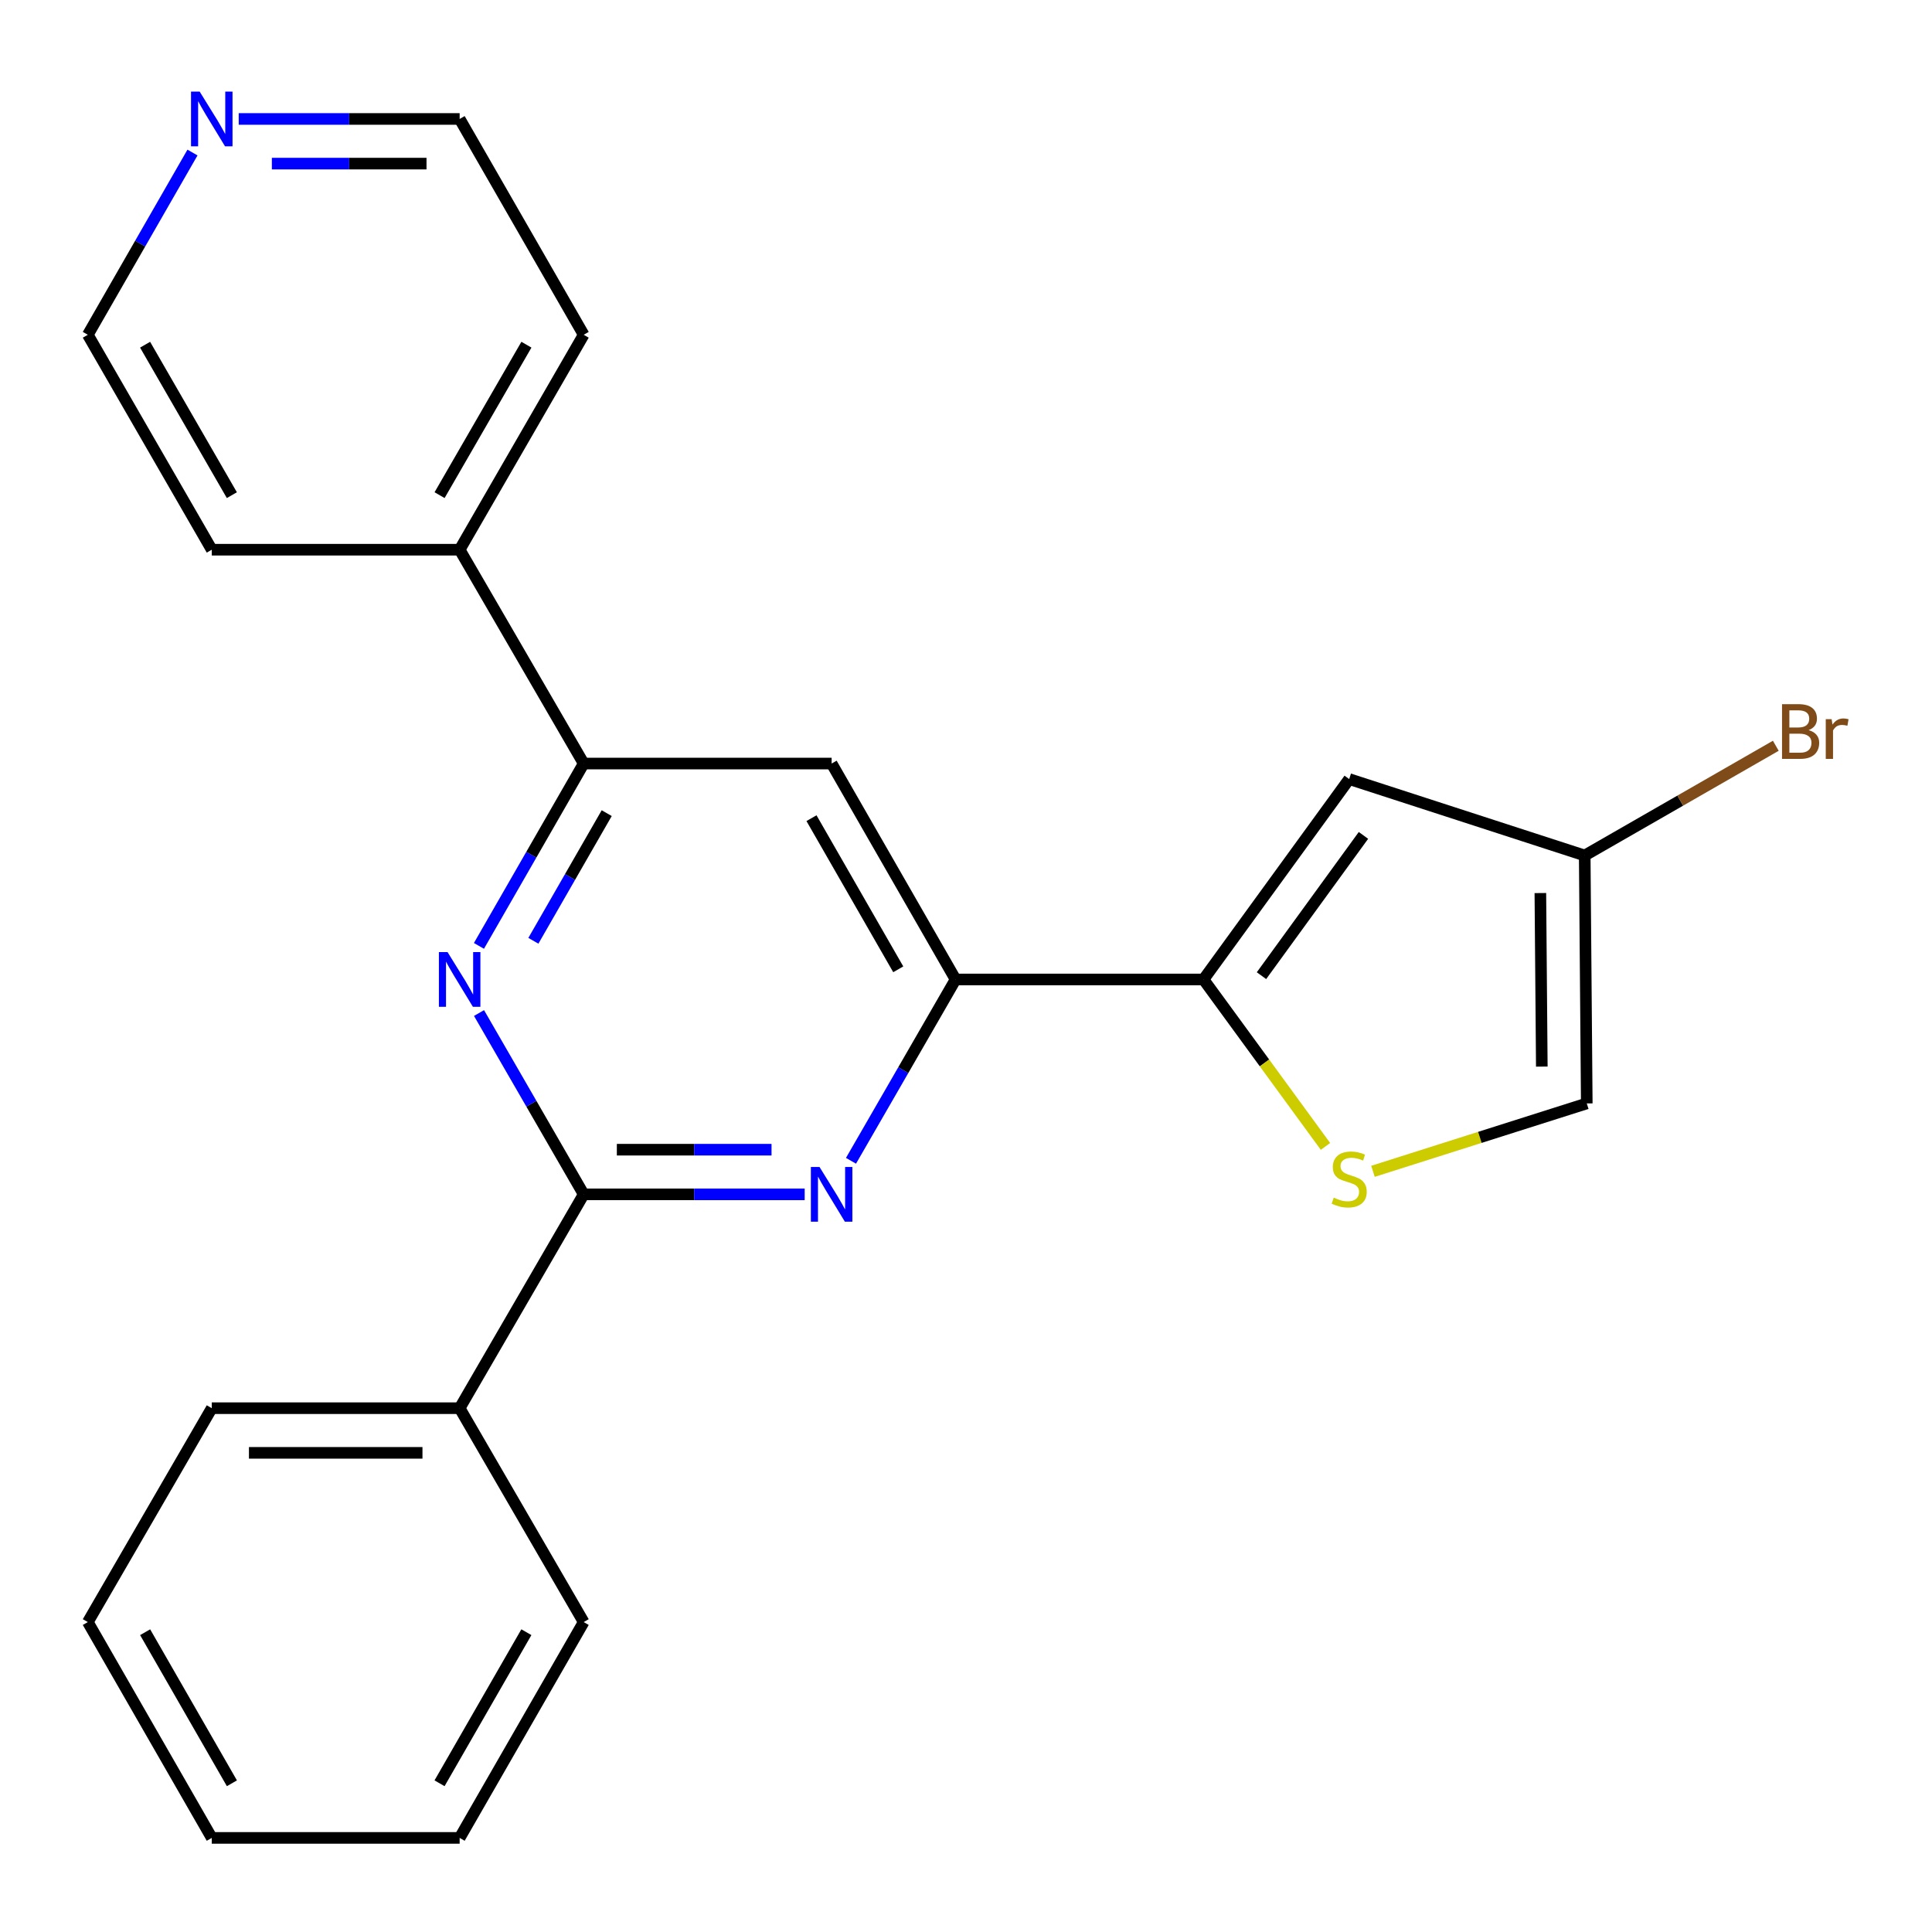 <?xml version='1.0' encoding='iso-8859-1'?>
<svg version='1.1' baseProfile='full'
              xmlns='http://www.w3.org/2000/svg'
                      xmlns:rdkit='http://www.rdkit.org/xml'
                      xmlns:xlink='http://www.w3.org/1999/xlink'
                  xml:space='preserve'
width='1000px' height='1000px' viewBox='0 0 1000 1000'>
<!-- END OF HEADER -->
<rect style='opacity:1.0;fill:#FFFFFF;stroke:none' width='1000' height='1000' x='0' y='0'> </rect>
<path class='bond-0' d='M 302.121,618.194 L 359.311,618.194' style='fill:none;fill-rule:evenodd;stroke:#000000;stroke-width:6px;stroke-linecap:butt;stroke-linejoin:miter;stroke-opacity:1' />
<path class='bond-0' d='M 359.311,618.194 L 416.5,618.194' style='fill:none;fill-rule:evenodd;stroke:#0000FF;stroke-width:6px;stroke-linecap:butt;stroke-linejoin:miter;stroke-opacity:1' />
<path class='bond-0' d='M 319.278,595.079 L 359.311,595.079' style='fill:none;fill-rule:evenodd;stroke:#000000;stroke-width:6px;stroke-linecap:butt;stroke-linejoin:miter;stroke-opacity:1' />
<path class='bond-0' d='M 359.311,595.079 L 399.343,595.079' style='fill:none;fill-rule:evenodd;stroke:#0000FF;stroke-width:6px;stroke-linecap:butt;stroke-linejoin:miter;stroke-opacity:1' />
<path class='bond-1' d='M 302.121,618.194 L 275.031,571.269' style='fill:none;fill-rule:evenodd;stroke:#000000;stroke-width:6px;stroke-linecap:butt;stroke-linejoin:miter;stroke-opacity:1' />
<path class='bond-1' d='M 275.031,571.269 L 247.941,524.343' style='fill:none;fill-rule:evenodd;stroke:#0000FF;stroke-width:6px;stroke-linecap:butt;stroke-linejoin:miter;stroke-opacity:1' />
<path class='bond-10' d='M 302.121,618.194 L 237.913,728.877' style='fill:none;fill-rule:evenodd;stroke:#000000;stroke-width:6px;stroke-linecap:butt;stroke-linejoin:miter;stroke-opacity:1' />
<path class='bond-3' d='M 440.468,600.824 L 467.537,553.898' style='fill:none;fill-rule:evenodd;stroke:#0000FF;stroke-width:6px;stroke-linecap:butt;stroke-linejoin:miter;stroke-opacity:1' />
<path class='bond-3' d='M 467.537,553.898 L 494.605,506.972' style='fill:none;fill-rule:evenodd;stroke:#000000;stroke-width:6px;stroke-linecap:butt;stroke-linejoin:miter;stroke-opacity:1' />
<path class='bond-6' d='M 247.899,489.59 L 275.01,442.401' style='fill:none;fill-rule:evenodd;stroke:#0000FF;stroke-width:6px;stroke-linecap:butt;stroke-linejoin:miter;stroke-opacity:1' />
<path class='bond-6' d='M 275.01,442.401 L 302.121,395.211' style='fill:none;fill-rule:evenodd;stroke:#000000;stroke-width:6px;stroke-linecap:butt;stroke-linejoin:miter;stroke-opacity:1' />
<path class='bond-6' d='M 276.075,486.948 L 295.053,453.915' style='fill:none;fill-rule:evenodd;stroke:#0000FF;stroke-width:6px;stroke-linecap:butt;stroke-linejoin:miter;stroke-opacity:1' />
<path class='bond-6' d='M 295.053,453.915 L 314.031,420.883' style='fill:none;fill-rule:evenodd;stroke:#000000;stroke-width:6px;stroke-linecap:butt;stroke-linejoin:miter;stroke-opacity:1' />
<path class='bond-2' d='M 622.933,506.972 L 494.605,506.972' style='fill:none;fill-rule:evenodd;stroke:#000000;stroke-width:6px;stroke-linecap:butt;stroke-linejoin:miter;stroke-opacity:1' />
<path class='bond-4' d='M 622.933,506.972 L 698.339,403.25' style='fill:none;fill-rule:evenodd;stroke:#000000;stroke-width:6px;stroke-linecap:butt;stroke-linejoin:miter;stroke-opacity:1' />
<path class='bond-4' d='M 652.94,505.006 L 705.724,432.401' style='fill:none;fill-rule:evenodd;stroke:#000000;stroke-width:6px;stroke-linecap:butt;stroke-linejoin:miter;stroke-opacity:1' />
<path class='bond-5' d='M 622.933,506.972 L 654.498,550.176' style='fill:none;fill-rule:evenodd;stroke:#000000;stroke-width:6px;stroke-linecap:butt;stroke-linejoin:miter;stroke-opacity:1' />
<path class='bond-5' d='M 654.498,550.176 L 686.063,593.38' style='fill:none;fill-rule:evenodd;stroke:#CCCC00;stroke-width:6px;stroke-linecap:butt;stroke-linejoin:miter;stroke-opacity:1' />
<path class='bond-23' d='M 494.605,506.972 L 430.448,395.211' style='fill:none;fill-rule:evenodd;stroke:#000000;stroke-width:6px;stroke-linecap:butt;stroke-linejoin:miter;stroke-opacity:1' />
<path class='bond-23' d='M 464.935,501.716 L 420.025,423.483' style='fill:none;fill-rule:evenodd;stroke:#000000;stroke-width:6px;stroke-linecap:butt;stroke-linejoin:miter;stroke-opacity:1' />
<path class='bond-8' d='M 698.339,403.25 L 820.245,442.802' style='fill:none;fill-rule:evenodd;stroke:#000000;stroke-width:6px;stroke-linecap:butt;stroke-linejoin:miter;stroke-opacity:1' />
<path class='bond-9' d='M 710.645,606.273 L 765.978,588.701' style='fill:none;fill-rule:evenodd;stroke:#CCCC00;stroke-width:6px;stroke-linecap:butt;stroke-linejoin:miter;stroke-opacity:1' />
<path class='bond-9' d='M 765.978,588.701 L 821.311,571.129' style='fill:none;fill-rule:evenodd;stroke:#000000;stroke-width:6px;stroke-linecap:butt;stroke-linejoin:miter;stroke-opacity:1' />
<path class='bond-7' d='M 302.121,395.211 L 430.448,395.211' style='fill:none;fill-rule:evenodd;stroke:#000000;stroke-width:6px;stroke-linecap:butt;stroke-linejoin:miter;stroke-opacity:1' />
<path class='bond-11' d='M 302.121,395.211 L 237.913,284.529' style='fill:none;fill-rule:evenodd;stroke:#000000;stroke-width:6px;stroke-linecap:butt;stroke-linejoin:miter;stroke-opacity:1' />
<path class='bond-13' d='M 820.245,442.802 L 869.698,414.405' style='fill:none;fill-rule:evenodd;stroke:#000000;stroke-width:6px;stroke-linecap:butt;stroke-linejoin:miter;stroke-opacity:1' />
<path class='bond-13' d='M 869.698,414.405 L 919.152,386.007' style='fill:none;fill-rule:evenodd;stroke:#7F4C19;stroke-width:6px;stroke-linecap:butt;stroke-linejoin:miter;stroke-opacity:1' />
<path class='bond-26' d='M 820.245,442.802 L 821.311,571.129' style='fill:none;fill-rule:evenodd;stroke:#000000;stroke-width:6px;stroke-linecap:butt;stroke-linejoin:miter;stroke-opacity:1' />
<path class='bond-26' d='M 797.291,462.244 L 798.037,552.072' style='fill:none;fill-rule:evenodd;stroke:#000000;stroke-width:6px;stroke-linecap:butt;stroke-linejoin:miter;stroke-opacity:1' />
<path class='bond-18' d='M 237.913,728.877 L 109.612,728.877' style='fill:none;fill-rule:evenodd;stroke:#000000;stroke-width:6px;stroke-linecap:butt;stroke-linejoin:miter;stroke-opacity:1' />
<path class='bond-18' d='M 218.668,751.992 L 128.857,751.992' style='fill:none;fill-rule:evenodd;stroke:#000000;stroke-width:6px;stroke-linecap:butt;stroke-linejoin:miter;stroke-opacity:1' />
<path class='bond-19' d='M 237.913,728.877 L 302.121,839.585' style='fill:none;fill-rule:evenodd;stroke:#000000;stroke-width:6px;stroke-linecap:butt;stroke-linejoin:miter;stroke-opacity:1' />
<path class='bond-16' d='M 237.913,284.529 L 109.612,284.529' style='fill:none;fill-rule:evenodd;stroke:#000000;stroke-width:6px;stroke-linecap:butt;stroke-linejoin:miter;stroke-opacity:1' />
<path class='bond-17' d='M 237.913,284.529 L 302.121,173.281' style='fill:none;fill-rule:evenodd;stroke:#000000;stroke-width:6px;stroke-linecap:butt;stroke-linejoin:miter;stroke-opacity:1' />
<path class='bond-17' d='M 227.524,256.287 L 272.47,178.413' style='fill:none;fill-rule:evenodd;stroke:#000000;stroke-width:6px;stroke-linecap:butt;stroke-linejoin:miter;stroke-opacity:1' />
<path class='bond-12' d='M 123.559,61.571 L 180.736,61.571' style='fill:none;fill-rule:evenodd;stroke:#0000FF;stroke-width:6px;stroke-linecap:butt;stroke-linejoin:miter;stroke-opacity:1' />
<path class='bond-12' d='M 180.736,61.571 L 237.913,61.571' style='fill:none;fill-rule:evenodd;stroke:#000000;stroke-width:6px;stroke-linecap:butt;stroke-linejoin:miter;stroke-opacity:1' />
<path class='bond-12' d='M 140.712,84.686 L 180.736,84.686' style='fill:none;fill-rule:evenodd;stroke:#0000FF;stroke-width:6px;stroke-linecap:butt;stroke-linejoin:miter;stroke-opacity:1' />
<path class='bond-12' d='M 180.736,84.686 L 220.76,84.686' style='fill:none;fill-rule:evenodd;stroke:#000000;stroke-width:6px;stroke-linecap:butt;stroke-linejoin:miter;stroke-opacity:1' />
<path class='bond-25' d='M 99.63,78.952 L 72.542,126.116' style='fill:none;fill-rule:evenodd;stroke:#0000FF;stroke-width:6px;stroke-linecap:butt;stroke-linejoin:miter;stroke-opacity:1' />
<path class='bond-25' d='M 72.542,126.116 L 45.455,173.281' style='fill:none;fill-rule:evenodd;stroke:#000000;stroke-width:6px;stroke-linecap:butt;stroke-linejoin:miter;stroke-opacity:1' />
<path class='bond-14' d='M 45.455,173.281 L 109.612,284.529' style='fill:none;fill-rule:evenodd;stroke:#000000;stroke-width:6px;stroke-linecap:butt;stroke-linejoin:miter;stroke-opacity:1' />
<path class='bond-14' d='M 75.102,178.42 L 120.012,256.294' style='fill:none;fill-rule:evenodd;stroke:#000000;stroke-width:6px;stroke-linecap:butt;stroke-linejoin:miter;stroke-opacity:1' />
<path class='bond-15' d='M 237.913,61.571 L 302.121,173.281' style='fill:none;fill-rule:evenodd;stroke:#000000;stroke-width:6px;stroke-linecap:butt;stroke-linejoin:miter;stroke-opacity:1' />
<path class='bond-20' d='M 109.612,728.877 L 45.455,839.585' style='fill:none;fill-rule:evenodd;stroke:#000000;stroke-width:6px;stroke-linecap:butt;stroke-linejoin:miter;stroke-opacity:1' />
<path class='bond-21' d='M 302.121,839.585 L 237.913,951.295' style='fill:none;fill-rule:evenodd;stroke:#000000;stroke-width:6px;stroke-linecap:butt;stroke-linejoin:miter;stroke-opacity:1' />
<path class='bond-21' d='M 272.45,844.823 L 227.504,923.02' style='fill:none;fill-rule:evenodd;stroke:#000000;stroke-width:6px;stroke-linecap:butt;stroke-linejoin:miter;stroke-opacity:1' />
<path class='bond-24' d='M 45.455,839.585 L 109.612,951.295' style='fill:none;fill-rule:evenodd;stroke:#000000;stroke-width:6px;stroke-linecap:butt;stroke-linejoin:miter;stroke-opacity:1' />
<path class='bond-24' d='M 75.123,844.83 L 120.033,923.026' style='fill:none;fill-rule:evenodd;stroke:#000000;stroke-width:6px;stroke-linecap:butt;stroke-linejoin:miter;stroke-opacity:1' />
<path class='bond-22' d='M 237.913,951.295 L 109.612,951.295' style='fill:none;fill-rule:evenodd;stroke:#000000;stroke-width:6px;stroke-linecap:butt;stroke-linejoin:miter;stroke-opacity:1' />
<path  class='atom-1' d='M 424.188 604.034
L 433.468 619.034
Q 434.388 620.514, 435.868 623.194
Q 437.348 625.874, 437.428 626.034
L 437.428 604.034
L 441.188 604.034
L 441.188 632.354
L 437.308 632.354
L 427.348 615.954
Q 426.188 614.034, 424.948 611.834
Q 423.748 609.634, 423.388 608.954
L 423.388 632.354
L 419.708 632.354
L 419.708 604.034
L 424.188 604.034
' fill='#0000FF'/>
<path  class='atom-2' d='M 231.653 492.812
L 240.933 507.812
Q 241.853 509.292, 243.333 511.972
Q 244.813 514.652, 244.893 514.812
L 244.893 492.812
L 248.653 492.812
L 248.653 521.132
L 244.773 521.132
L 234.813 504.732
Q 233.653 502.812, 232.413 500.612
Q 231.213 498.412, 230.853 497.732
L 230.853 521.132
L 227.173 521.132
L 227.173 492.812
L 231.653 492.812
' fill='#0000FF'/>
<path  class='atom-6' d='M 690.339 619.901
Q 690.659 620.021, 691.979 620.581
Q 693.299 621.141, 694.739 621.501
Q 696.219 621.821, 697.659 621.821
Q 700.339 621.821, 701.899 620.541
Q 703.459 619.221, 703.459 616.941
Q 703.459 615.381, 702.659 614.421
Q 701.899 613.461, 700.699 612.941
Q 699.499 612.421, 697.499 611.821
Q 694.979 611.061, 693.459 610.341
Q 691.979 609.621, 690.899 608.101
Q 689.859 606.581, 689.859 604.021
Q 689.859 600.461, 692.259 598.261
Q 694.699 596.061, 699.499 596.061
Q 702.779 596.061, 706.499 597.621
L 705.579 600.701
Q 702.179 599.301, 699.619 599.301
Q 696.859 599.301, 695.339 600.461
Q 693.819 601.581, 693.859 603.541
Q 693.859 605.061, 694.619 605.981
Q 695.419 606.901, 696.539 607.421
Q 697.699 607.941, 699.619 608.541
Q 702.179 609.341, 703.699 610.141
Q 705.219 610.941, 706.299 612.581
Q 707.419 614.181, 707.419 616.941
Q 707.419 620.861, 704.779 622.981
Q 702.179 625.061, 697.819 625.061
Q 695.299 625.061, 693.379 624.501
Q 691.499 623.981, 689.259 623.061
L 690.339 619.901
' fill='#CCCC00'/>
<path  class='atom-13' d='M 103.352 47.411
L 112.632 62.411
Q 113.552 63.891, 115.032 66.571
Q 116.512 69.251, 116.592 69.411
L 116.592 47.411
L 120.352 47.411
L 120.352 75.731
L 116.472 75.731
L 106.512 59.331
Q 105.352 57.411, 104.112 55.211
Q 102.912 53.011, 102.552 52.331
L 102.552 75.731
L 98.872 75.731
L 98.872 47.411
L 103.352 47.411
' fill='#0000FF'/>
<path  class='atom-14' d='M 936.133 377.913
Q 938.853 378.673, 940.213 380.353
Q 941.613 381.993, 941.613 384.433
Q 941.613 388.353, 939.093 390.593
Q 936.613 392.793, 931.893 392.793
L 922.373 392.793
L 922.373 364.473
L 930.733 364.473
Q 935.573 364.473, 938.013 366.433
Q 940.453 368.393, 940.453 371.993
Q 940.453 376.273, 936.133 377.913
M 926.173 367.673
L 926.173 376.553
L 930.733 376.553
Q 933.533 376.553, 934.973 375.433
Q 936.453 374.273, 936.453 371.993
Q 936.453 367.673, 930.733 367.673
L 926.173 367.673
M 931.893 389.593
Q 934.653 389.593, 936.133 388.273
Q 937.613 386.953, 937.613 384.433
Q 937.613 382.113, 935.973 380.953
Q 934.373 379.753, 931.293 379.753
L 926.173 379.753
L 926.173 389.593
L 931.893 389.593
' fill='#7F4C19'/>
<path  class='atom-14' d='M 948.053 372.233
L 948.493 375.073
Q 950.653 371.873, 954.173 371.873
Q 955.293 371.873, 956.813 372.273
L 956.213 375.633
Q 954.493 375.233, 953.533 375.233
Q 951.853 375.233, 950.733 375.913
Q 949.653 376.553, 948.773 378.113
L 948.773 392.793
L 945.013 392.793
L 945.013 372.233
L 948.053 372.233
' fill='#7F4C19'/>
</svg>

